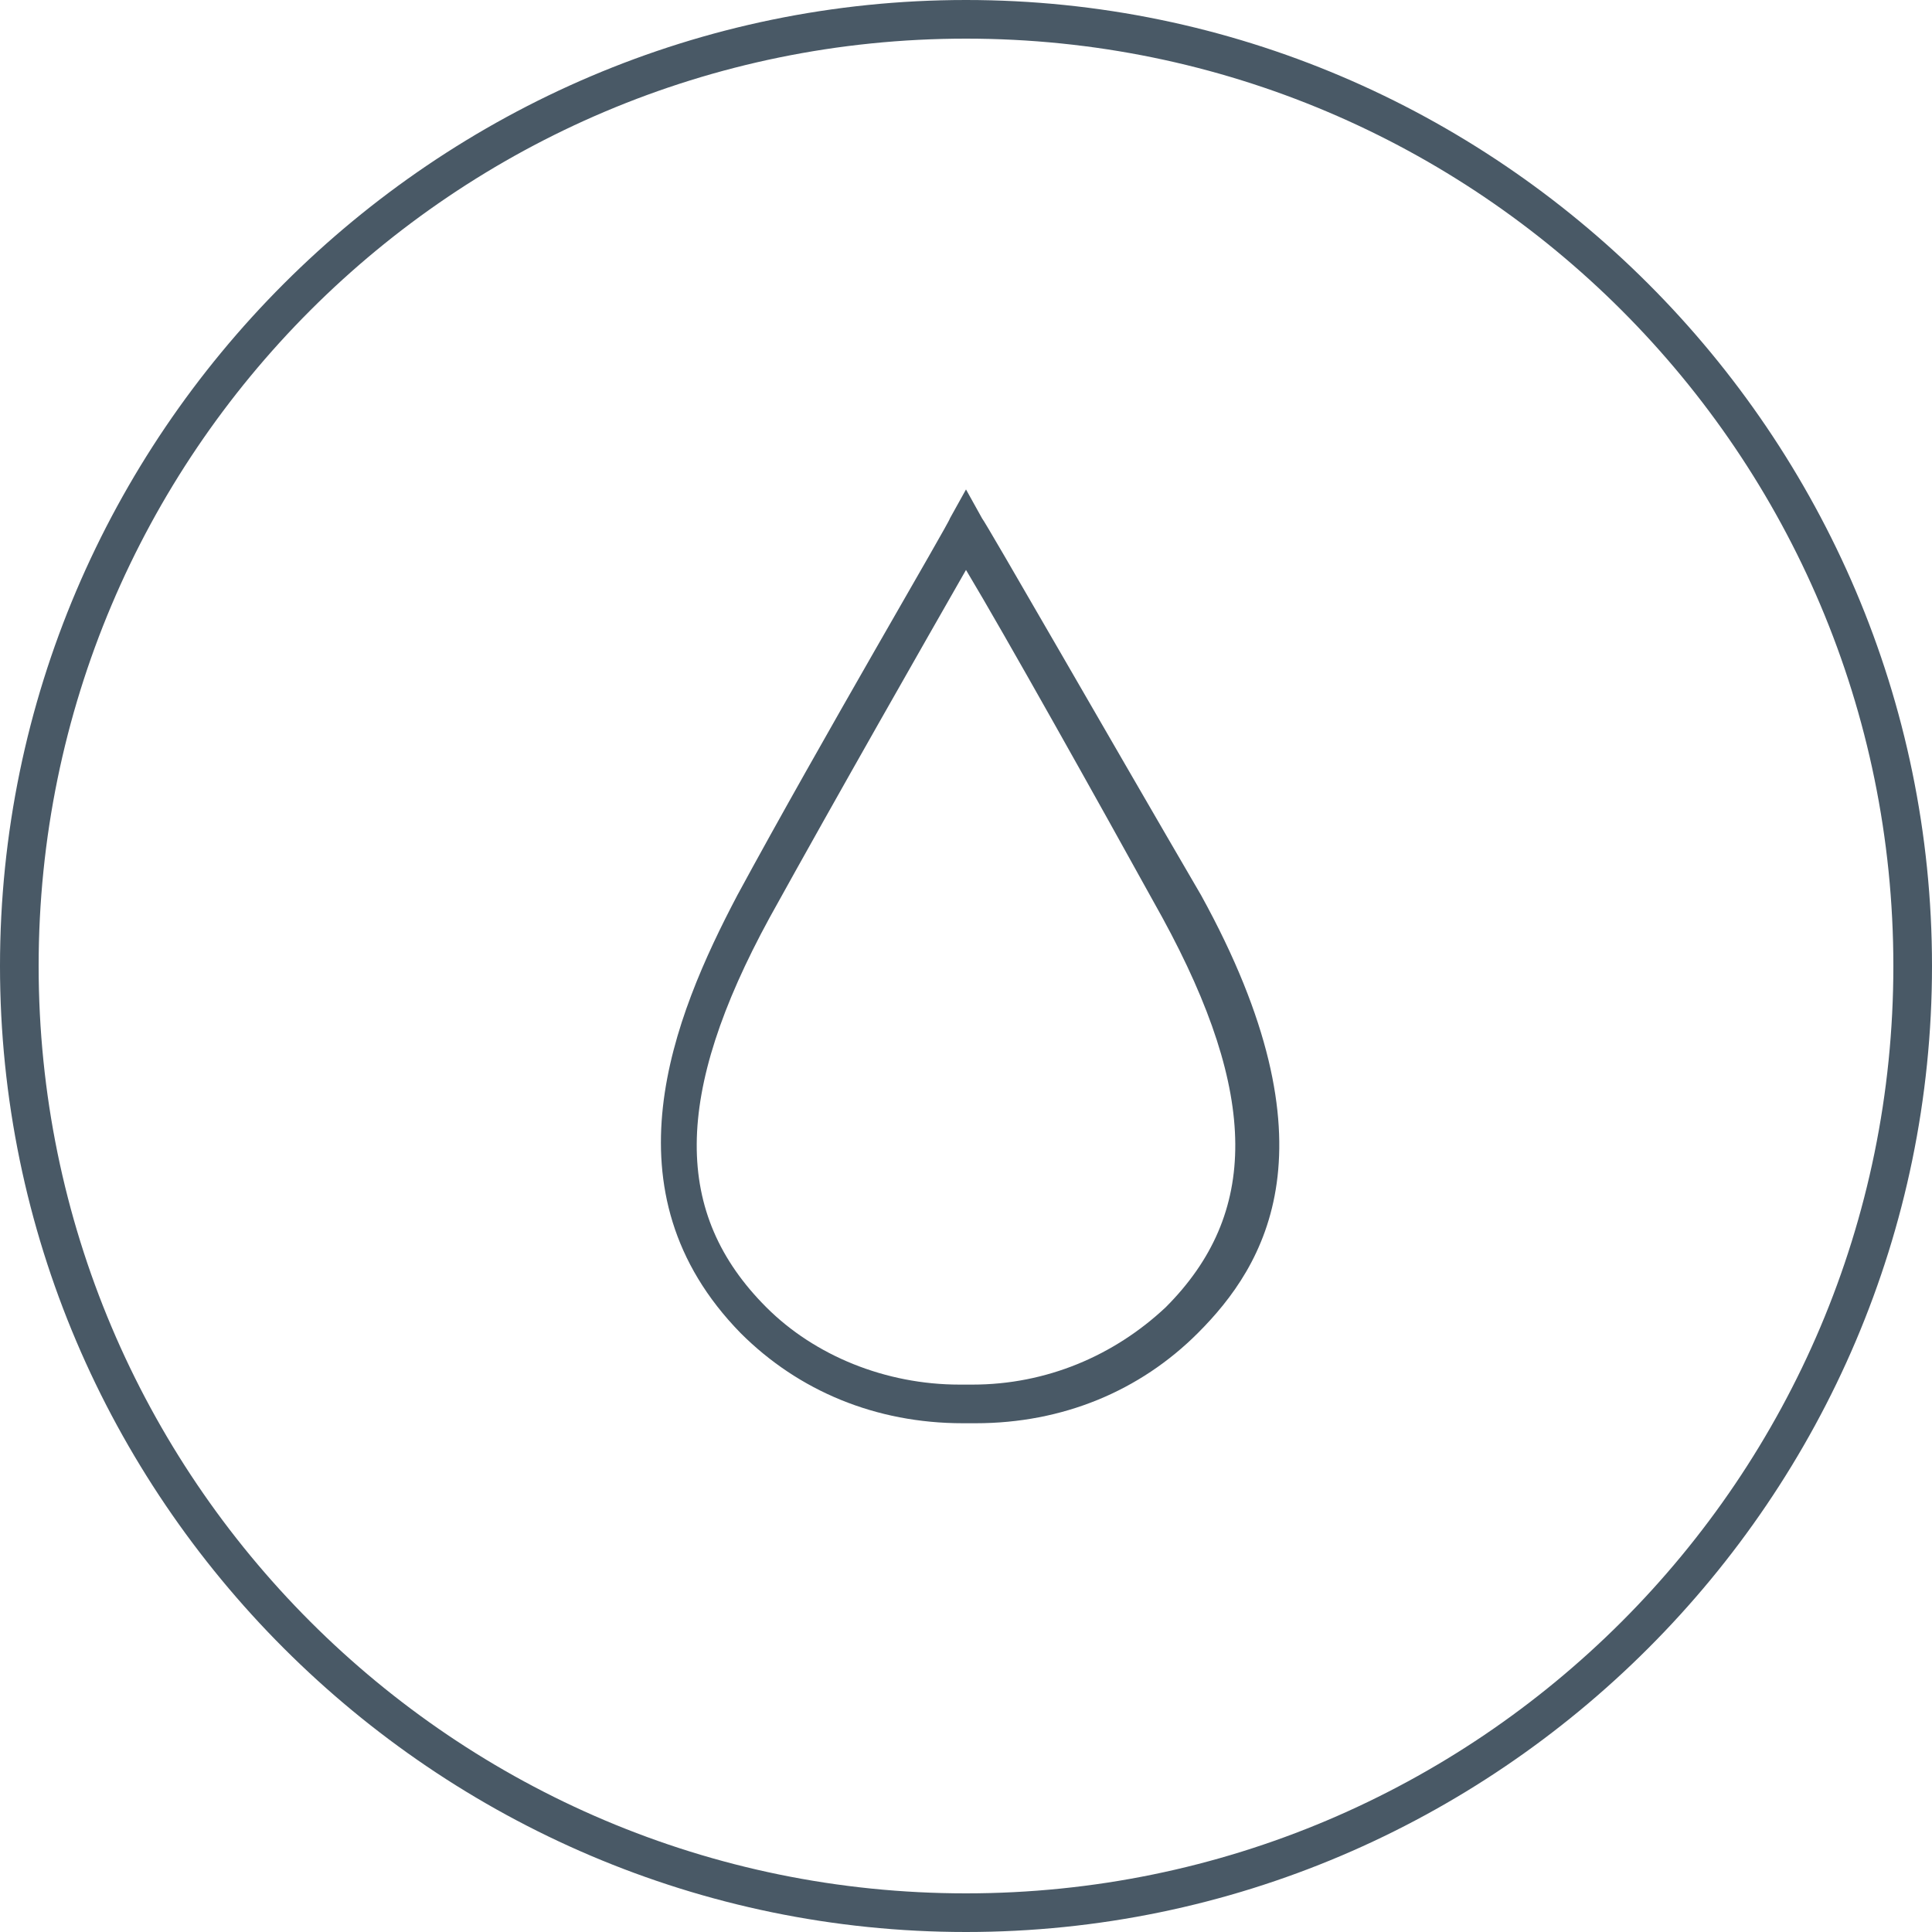 <?xml version="1.0" encoding="utf-8"?>
<!-- Generator: Adobe Illustrator 18.1.1, SVG Export Plug-In . SVG Version: 6.00 Build 0)  -->
<!DOCTYPE svg PUBLIC "-//W3C//DTD SVG 1.1//EN" "http://www.w3.org/Graphics/SVG/1.1/DTD/svg11.dtd">
<svg version="1.1" id="Layer_1" xmlns="http://www.w3.org/2000/svg" xmlns:xlink="http://www.w3.org/1999/xlink" x="0px" y="0px"
	 width="60px" height="60px" viewBox="0 0 60 60" style="enable-background:new 0 0 60 60;" xml:space="preserve">
<style type="text/css">
	.st0{fill:#495966;}
</style>
<g>
	<path class="st0" d="M690.5,336.1l-0.5-0.9l-0.5,0.9c0,0.1-4,6.9-6.6,11.7c-2,3.8-4.2,9.2,0.1,13.6c1.8,1.8,4.2,2.8,6.9,2.8
		c0.1,0,0.1,0,0.2,0c0.1,0,0.1,0,0.2,0c2.7,0,5.1-1,6.9-2.8c2.1-2.1,4.4-5.8,0.1-13.6C694.5,343,690.6,336.2,690.5,336.1z
		 M690.2,363l-0.2,0l-0.2,0c-2.3,0-4.5-0.9-6-2.4c-2.9-2.9-2.9-6.6,0.1-12.1c2.1-3.8,4.9-8.7,6.1-10.8c1.2,2,4,7,6.1,10.8
		c3,5.5,3,9.2,0.1,12.1C694.6,362.1,692.5,363,690.2,363z"/>
	<path class="st0" d="M690,320c-16.5,0-30,13.5-30,30c0,16.5,13.5,30,30,30c16.5,0,30-13.5,30-30C720,333.5,706.5,320,690,320z
		 M690,378.8c-15.9,0-28.8-12.9-28.8-28.8c0-15.9,12.9-28.8,28.8-28.8c15.9,0,28.8,12.9,28.8,28.8
		C718.8,365.9,705.9,378.8,690,378.8z"/>
</g>
<g>
	<path class="st0" d="M30.5,16.1L30,15.2l-0.5,0.9c0,0.1-4,6.9-6.6,11.7c-2,3.8-4.2,9.2,0.1,13.6c1.8,1.8,4.2,2.8,6.9,2.8
		c0.1,0,0.1,0,0.2,0c0.1,0,0.1,0,0.2,0c2.7,0,5.1-1,6.9-2.8c2.1-2.1,4.4-5.8,0.1-13.6C34.5,23,30.6,16.2,30.5,16.1z M30.2,43L30,43
		l-0.2,0c-2.3,0-4.5-0.9-6-2.4c-2.9-2.9-2.9-6.6,0.1-12.1c2.1-3.8,4.9-8.7,6.1-10.8c1.2,2,4,7,6.1,10.8c3,5.5,3,9.2,0.1,12.1
		C34.6,42.1,32.5,43,30.2,43z"/>
	<path class="st0" d="M30,0C13.5,0,0,13.5,0,30s13.5,30,30,30c16.5,0,30-13.5,30-30S46.5,0,30,0z M30,58.8
		C14.1,58.8,1.2,45.9,1.2,30S14.1,1.2,30,1.2c15.9,0,28.8,12.9,28.8,28.8S45.9,58.8,30,58.8z"/>
</g>
</svg>
